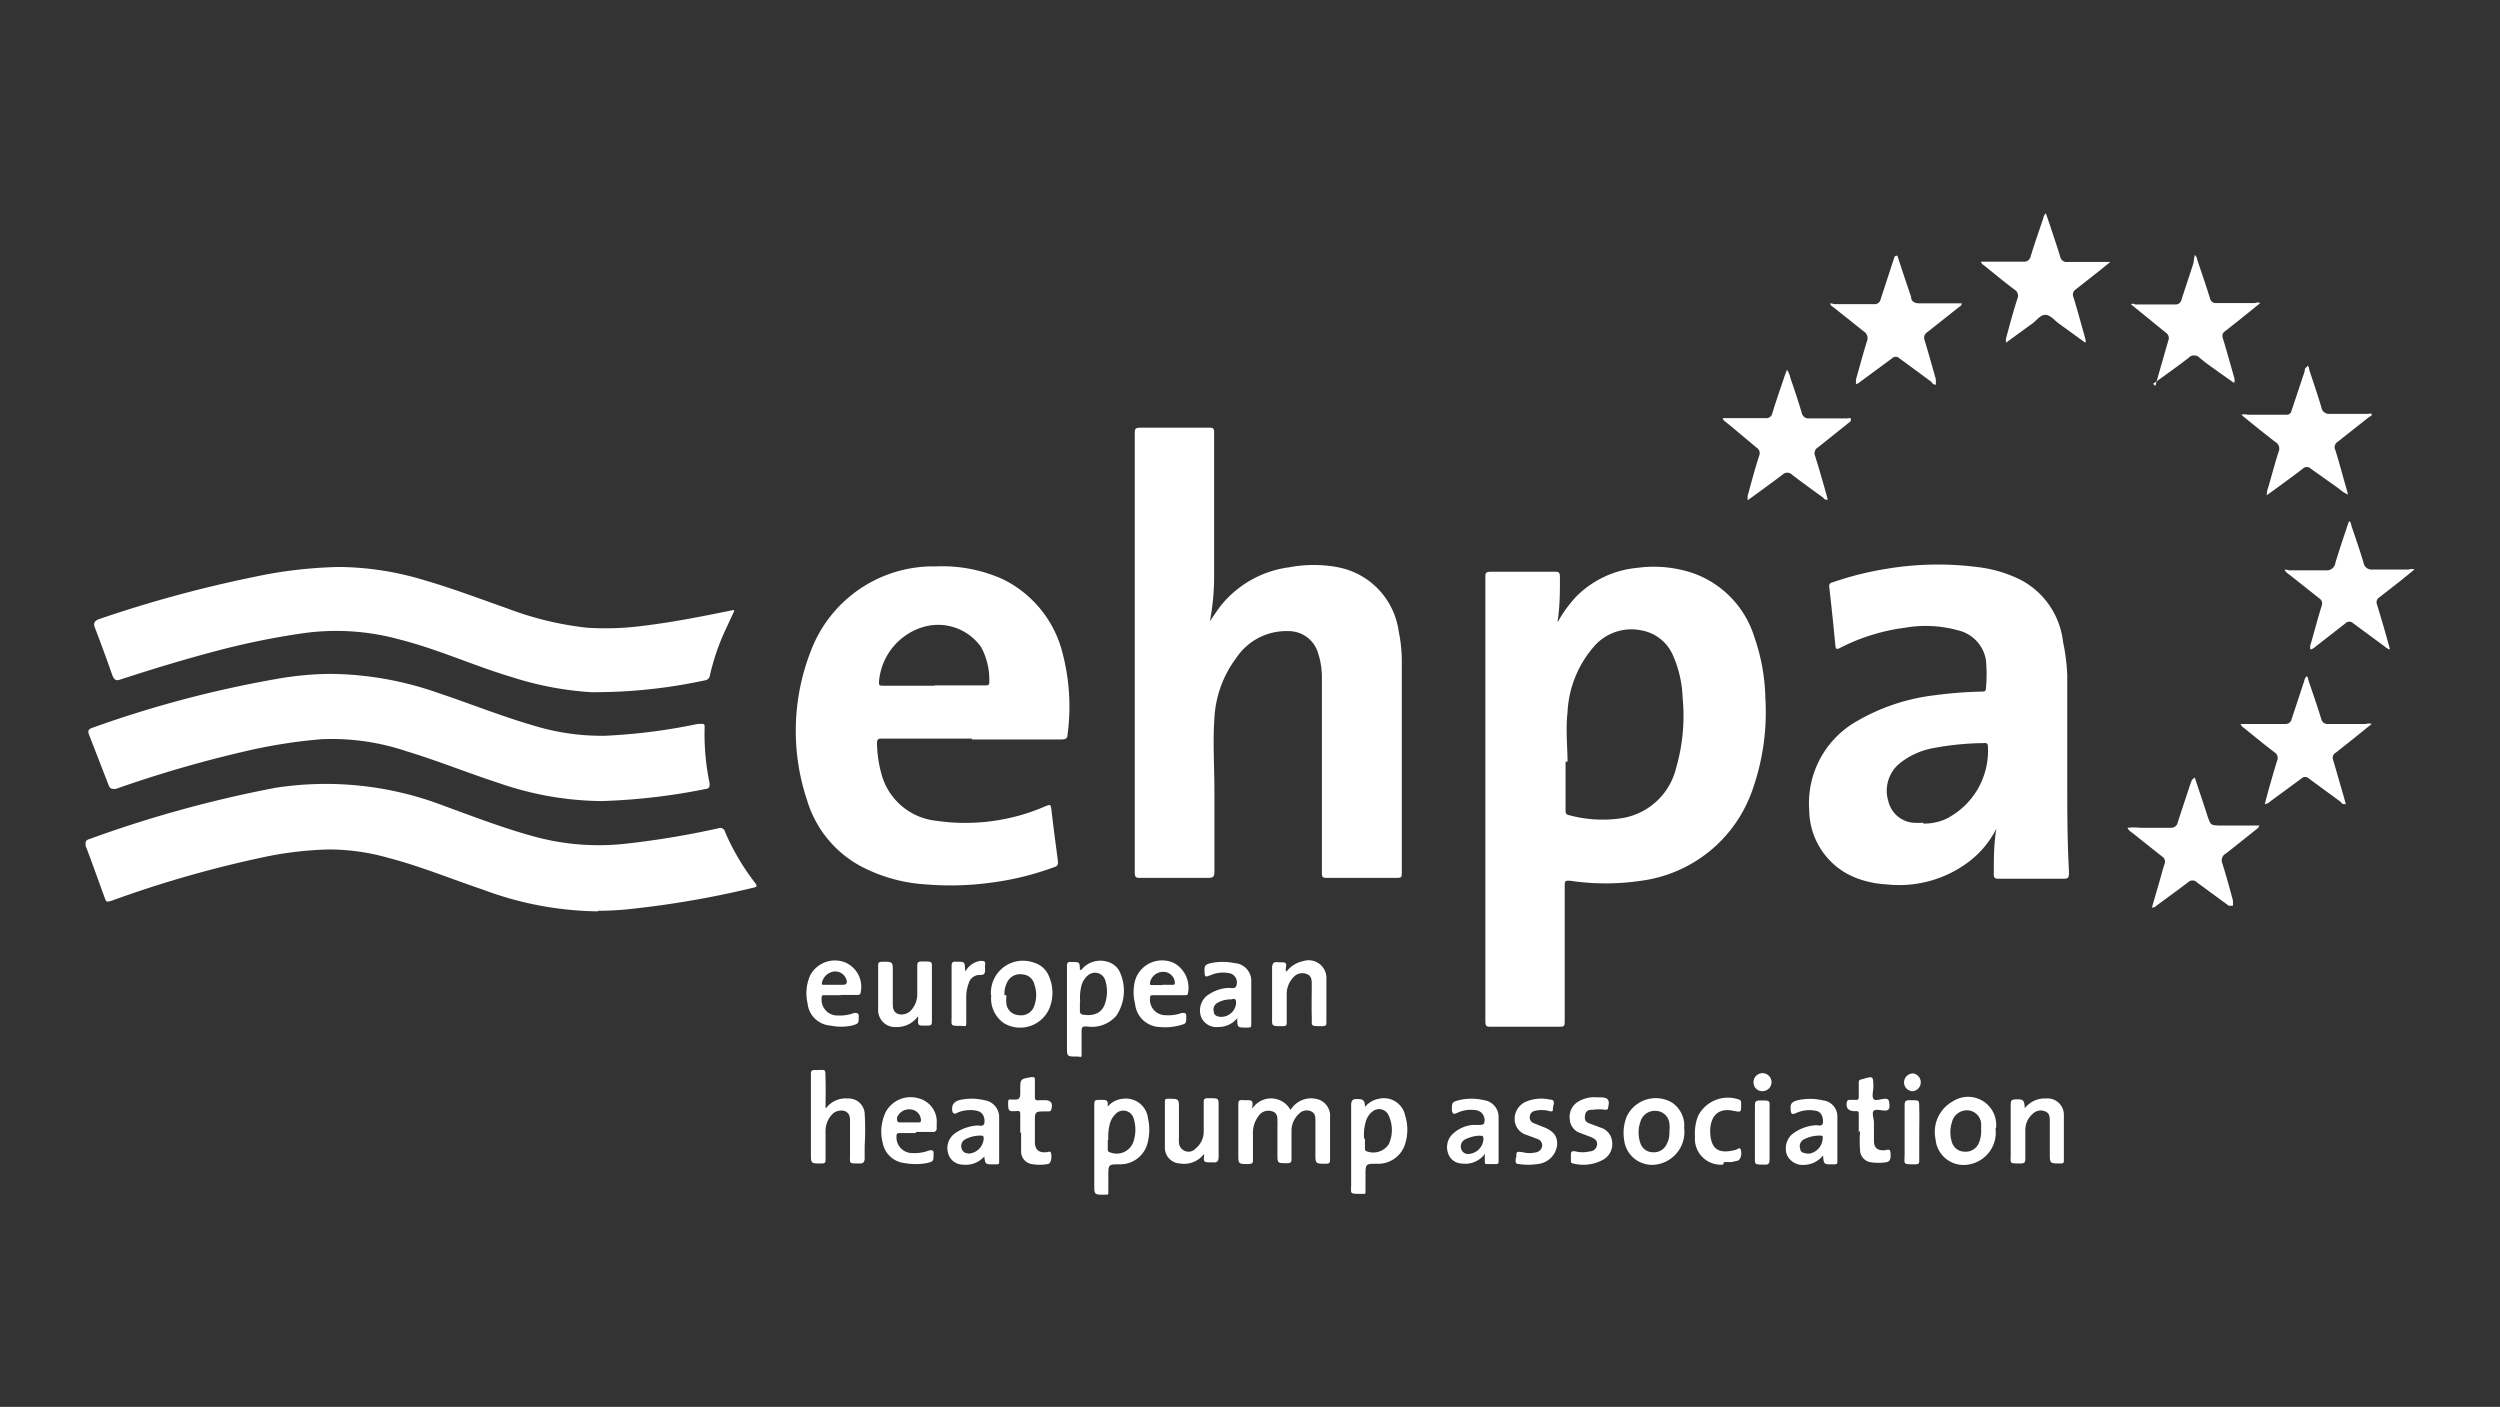 <svg xmlns="http://www.w3.org/2000/svg" id="2aa57a68-4b07-4745-b3b9-e51128c9943e" data-name="Layer 1" width="88.85" height="50" viewBox="0 0 88.85 50"><rect x="0" y="0" width="88.85" height="50" fill="#333333" stroke="none"/><title>ehpa-white</title><path d="M55.36,22.11a4.6,4.6,0,0,1,.68-.93,3.52,3.52,0,0,1,2.16-1,4.37,4.37,0,0,1,2,.2,3.51,3.51,0,0,1,2.15,2.26,7,7,0,0,1,.39,2.15,8.28,8.28,0,0,1-.46,3.29,4.86,4.86,0,0,1-3.94,3.22,8.56,8.56,0,0,1-2.55,0c-.16,0-.18,0-.18.18q0,2.38,0,4.75c0,.26,0,.26-.25.26H53c-.16,0-.21,0-.21-.21q0-7.88,0-15.75c0-.16,0-.21.21-.21h2.23c.16,0,.21,0,.21.2,0,.52,0,1-.08,1.55m.28,5c0,.65,0,1.18,0,1.71,0,.09,0,.17.12.19a4.55,4.55,0,0,0,1.93.1,2.37,2.37,0,0,0,1.88-1.78,6.65,6.65,0,0,0,.23-2.5,4.07,4.07,0,0,0-.33-1.47,1.51,1.51,0,0,0-1.1-.91,1.76,1.76,0,0,0-1.66.5,3.83,3.83,0,0,0-1,2.4c-.07.63,0,1.25,0,1.76" fill="#fff"></path><path d="M43,22.08c.13-.19.26-.39.4-.57a3.74,3.74,0,0,1,2.43-1.35,4.64,4.64,0,0,1,1.72,0,2.69,2.69,0,0,1,2.16,2.28,5.2,5.2,0,0,1,.11,1.06q0,3.73,0,7.46c0,.24,0,.24-.24.24H47.24c-.26,0-.26,0-.26-.25q0-3.42,0-6.84a2.77,2.77,0,0,0-.13-.88,1.09,1.09,0,0,0-1.07-.8,2.13,2.13,0,0,0-1.84.95,3.89,3.89,0,0,0-.78,2.14c-.06.86,0,1.73,0,2.59s0,1.92,0,2.88c0,.17-.05.21-.22.21h-2.4c-.15,0-.21,0-.21-.2q0-7.8,0-15.59c0-.15,0-.21.2-.21h2.43c.14,0,.19,0,.19.18,0,1.73,0,3.45,0,5.18A8.62,8.62,0,0,1,43,22.08" fill="#fff"></path><path d="M70.94,29.47a3.37,3.37,0,0,1-1,1.18,4.1,4.1,0,0,1-2.9.78,3.51,3.51,0,0,1-1-.2,2.61,2.61,0,0,1-1.74-2.43,3.35,3.35,0,0,1,1.73-3.19,7.15,7.15,0,0,1,2.72-.9,14.75,14.75,0,0,1,1.67-.13c.09,0,.16,0,.16-.12a5.23,5.23,0,0,0,0-1,1.3,1.3,0,0,0-1-1.06,4.28,4.28,0,0,0-1.88-.09,7,7,0,0,0-2.31.72c-.1.05-.15.05-.16-.08q-.1-1.06-.22-2.11c0-.12.07-.13.14-.15a11.22,11.22,0,0,1,1.87-.47,11.06,11.06,0,0,1,3.23-.07,4.65,4.65,0,0,1,1.55.45,2.85,2.85,0,0,1,1.52,2.21A6.94,6.94,0,0,1,73.47,24q0,1.83,0,3.66c0,1.09,0,2.19.06,3.28,0,.29,0,.29-.28.29H71.07c-.17,0-.22,0-.21-.22,0-.52,0-1,.09-1.56m-2.59-.18a1.89,1.89,0,0,0,.79-.16,2.71,2.71,0,0,0,1.5-2.59c0-.11-.07-.12-.15-.11a10.06,10.06,0,0,0-1.75.17,2.68,2.68,0,0,0-1.26.57,1.26,1.26,0,0,0-.38,1.32,1,1,0,0,0,.88.77,3.25,3.25,0,0,0,.36,0" fill="#fff"></path><path d="M34.54,26.25H31.38c-.17,0-.22,0-.21.22a4.34,4.34,0,0,0,.16,1.05,2.26,2.26,0,0,0,1.94,1.65,7.13,7.13,0,0,0,3.87-.51c.2-.08.2-.08.23.14.07.61.15,1.21.23,1.81,0,.12,0,.17-.14.21a10.17,10.17,0,0,1-2.17.54,10.69,10.69,0,0,1-2.41.07,5.7,5.7,0,0,1-2.26-.63,3.94,3.94,0,0,1-1.93-2.34,7.78,7.78,0,0,1,.13-5.33,4.65,4.65,0,0,1,4.44-3,5.25,5.25,0,0,1,2.37.45,4,4,0,0,1,2.13,2.62,7.46,7.46,0,0,1,.18,2.91c0,.15-.09.17-.22.17H34.54m-1.33-1.92H35c.1,0,.17,0,.16-.14A2.44,2.44,0,0,0,34.87,23a1.87,1.87,0,0,0-2.08-.71,2.21,2.21,0,0,0-1.55,1.93c0,.13,0,.15.14.15h1.83" fill="#fff"></path><path d="M21.26,32.39a12,12,0,0,1-4.09-.77c-1.13-.38-2.24-.84-3.4-1.14a7.73,7.73,0,0,0-2.1-.29,12.72,12.72,0,0,0-2.14.24A40.08,40.08,0,0,0,4,32c-.22.07-.22.08-.3-.15-.22-.6-.43-1.2-.66-1.8,0-.13,0-.18.11-.22A42.8,42.8,0,0,1,9.78,28a11.7,11.7,0,0,1,6,.64c1.07.39,2.13.8,3.24,1.1a8.7,8.7,0,0,0,3.27.24,31,31,0,0,0,3.23-.54.18.18,0,0,1,.25.13,8.37,8.37,0,0,0,1.06,1.8c.08.11.09.15-.06.18a33.93,33.93,0,0,1-4.31.75,11.17,11.17,0,0,1-1.22.07" fill="#fff"></path><path d="M11.77,23.95a11.82,11.82,0,0,1,3.81.68c1.11.37,2.2.81,3.33,1.14a8.28,8.28,0,0,0,2.58.38,20.71,20.71,0,0,0,3.3-.42c.25,0,.26-.05.25.21a8.51,8.51,0,0,0,.18,1.9c0,.09,0,.17-.09.19a22,22,0,0,1-3.75.44,11.38,11.38,0,0,1-3.62-.63c-1.11-.36-2.19-.8-3.31-1.14a8.35,8.35,0,0,0-3-.43,18.57,18.57,0,0,0-2.82.45,42.93,42.93,0,0,0-4.52,1.32c-.13,0-.19,0-.24-.11Q3.51,27,3.16,26.1c-.05-.14,0-.19.11-.23A39.62,39.62,0,0,1,10,24.1a11.37,11.37,0,0,1,1.76-.15" fill="#fff"></path><path d="M26.1,21.7c-.14.31-.28.6-.41.89A8.27,8.27,0,0,0,25.23,24a.2.2,0,0,1-.18.18A18.57,18.57,0,0,1,21,24.6a11.49,11.49,0,0,1-2.79-.53c-1.35-.4-2.65-1-4-1.34a8.45,8.45,0,0,0-3.47-.22,27.22,27.22,0,0,0-3.11.64c-1.13.3-2.25.64-3.35,1-.16.06-.22,0-.28-.13q-.3-.86-.63-1.72c-.06-.16,0-.23.13-.29A44.46,44.46,0,0,1,9,20.51a15.83,15.83,0,0,1,3.08-.36,10.72,10.72,0,0,1,3,.47c1,.29,2,.67,2.94,1a11.44,11.44,0,0,0,2.85.69,10.29,10.29,0,0,0,2-.07c1.07-.13,2.12-.34,3.2-.56" fill="#fff"></path><path d="M78,27.63l.37,1.11.09.28c.11.31.11.31.44.32l1.21,0h.19a.32.32,0,0,1-.13.15c-.35.28-.71.57-1.07.85a.27.27,0,0,0-.12.34c.14.44.26.88.38,1.33l0,.18c-.08,0-.11,0-.15,0l-1.13-.83a.22.22,0,0,0-.32,0c-.37.28-.74.55-1.11.82,0,0-.08.09-.17.07l.29-1c.05-.18.1-.37.16-.55a.21.21,0,0,0-.09-.26l-1.07-.85a.41.41,0,0,1-.16-.17,2.09,2.09,0,0,1,.45,0l1.09,0a.24.24,0,0,0,.25-.2c.14-.44.29-.88.43-1.31l.07-.19h0" fill="#fff"></path><path d="M76.6,13.72c.16-.57.31-1.09.46-1.61a.23.23,0,0,0-.09-.29l-1.23-1c.05-.06.11,0,.16,0,.47,0,.94,0,1.42,0a.21.21,0,0,0,.21-.17c.14-.43.28-.85.42-1.28L78,9.06a.27.27,0,0,1,.09.17c.15.45.31.91.45,1.36a.21.21,0,0,0,.23.18l1.38,0a.23.23,0,0,1,.18,0l-.68.55-.57.45a.2.2,0,0,0-.08.25c.14.46.27.93.4,1.39a.29.29,0,0,1,0,.2l-.54-.38c-.23-.17-.46-.32-.68-.51a.27.27,0,0,0-.4,0c-.36.28-.73.54-1.1.81l-.16.11" fill="#fff"></path><path d="M82,13c.06,0,.06.11.08.17.14.43.29.86.42,1.3a.28.28,0,0,0,.31.24l1.36,0a.16.16,0,0,1,.12,0c0,.06,0,.07-.08.1l-1.14.9A.22.22,0,0,0,83,16c.14.45.26.91.39,1.36l.06.22a1.22,1.22,0,0,1-.32-.21l-1-.71a.2.2,0,0,0-.29,0c-.37.28-.74.55-1.11.82l-.17.12a.85.85,0,0,1,.06-.3c.12-.42.23-.83.36-1.24a.27.27,0,0,0-.11-.35c-.38-.29-.75-.59-1.12-.89l-.09-.08a.43.43,0,0,1,.23,0l1.36,0c.13,0,.17-.06.2-.17l.46-1.38c0-.05,0-.11.08-.15" fill="#fff"></path><path d="M67.43,9.08c.16.49.33,1,.49,1.47,0,.15.11.23.29.23l1.33,0h.18c0,.09-.07.11-.12.15l-1.11.88a.23.23,0,0,0-.09.28c.14.46.27.93.4,1.39,0,.05,0,.11,0,.17s-.12,0-.16-.08l-1.14-.84a.18.18,0,0,0-.25,0l-1.14.84a.3.3,0,0,1-.15.08c0-.06,0-.11,0-.16.13-.45.25-.91.39-1.36a.28.28,0,0,0-.11-.35l-1.08-.86s-.09-.05-.11-.11.11,0,.16,0c.47,0,.93,0,1.4,0a.22.22,0,0,0,.23-.18c.15-.46.3-.92.45-1.38l.05-.14h0" fill="#fff"></path><path d="M74.11,12.18l-.95-.69c-.15-.11-.29-.3-.47-.3s-.3.19-.45.3l-.95.69c0-.06,0-.1,0-.14.13-.48.27-1,.41-1.43a.25.25,0,0,0-.11-.32c-.37-.28-.72-.57-1.08-.86a.24.24,0,0,1-.11-.13l.57,0h.93a.24.24,0,0,0,.27-.19c.14-.46.3-.91.45-1.36a.3.3,0,0,1,.09-.17l.1.29c.14.42.28.83.41,1.25a.23.23,0,0,0,.26.19l1.38,0s.09,0,.14,0l-.37.3-.85.67a.22.22,0,0,0-.09.28c.14.45.26.91.39,1.36l.05.2,0,0" fill="#fff"></path><path d="M82.12,23.1a.3.3,0,0,1,0-.2c.13-.45.25-.91.39-1.36a.22.22,0,0,0-.09-.28l-1.06-.84a.55.55,0,0,1-.16-.15c0-.06.12,0,.17,0h1.28A.31.31,0,0,0,83,20c.15-.49.32-1,.48-1.47.07,0,.08.11.09.16.15.44.3.87.43,1.31a.29.29,0,0,0,.33.24h1.28a.29.29,0,0,1,.2,0l-.57.46-.68.53a.21.21,0,0,0-.08.26c.16.52.3,1,.46,1.59a.36.36,0,0,1-.17-.09l-1.14-.84a.19.19,0,0,0-.27,0L82.27,23a.3.3,0,0,1-.15.08" fill="#fff"></path><path d="M65.78,14.92c0,.08-.08.1-.12.14l-1.05.84a.24.24,0,0,0-.1.31c.16.51.3,1,.45,1.55-.08,0-.11,0-.16-.07-.37-.27-.75-.54-1.11-.82a.24.24,0,0,0-.34,0c-.41.31-.82.61-1.24.91,0-.06,0-.11,0-.15.13-.48.27-1,.41-1.43a.23.23,0,0,0-.09-.29L61.34,15s-.1-.05-.11-.14l.61,0h.9a.22.22,0,0,0,.25-.18c.14-.46.3-.91.45-1.36l.07-.18a.87.87,0,0,1,.12.29c.14.41.28.82.4,1.23a.25.25,0,0,0,.28.21l1.36,0a.16.16,0,0,1,.11,0" fill="#fff"></path><path d="M84.25,25.76l-.68.55-.57.45a.2.2,0,0,0-.08.25c.13.44.25.87.38,1.31l.07.26c-.09,0-.13,0-.18-.08l-1.13-.83a.19.19,0,0,0-.27,0l-1.09.8a.37.37,0,0,1-.21.11l.13-.49c.1-.35.2-.71.31-1.06a.23.23,0,0,0-.09-.29c-.37-.28-.72-.57-1.08-.86,0,0-.11-.07-.13-.15H80c.41,0,.82,0,1.22,0a.21.21,0,0,0,.22-.16c.15-.45.3-.91.45-1.36a.34.34,0,0,1,.08-.17c.06,0,.06.11.08.16.15.45.31.9.45,1.36a.22.22,0,0,0,.23.17c.45,0,.91,0,1.36,0a.3.3,0,0,1,.2,0" fill="#fff"></path><path d="M44.52,39.38a.79.79,0,0,1,1.34.06l.11-.13a.85.85,0,0,1,.9-.23.61.61,0,0,1,.4.63c0,.5,0,1,0,1.5,0,.1,0,.14-.14.15-.38,0-.38,0-.38-.36s0-.77,0-1.16c0-.14,0-.28-.17-.35a.38.38,0,0,0-.41.09.82.82,0,0,0-.27.63c0,.32,0,.63,0,.95,0,.13,0,.18-.17.18-.33,0-.33,0-.33-.32s0-.68,0-1a1.27,1.27,0,0,0,0-.17c0-.15,0-.31-.21-.36a.42.42,0,0,0-.46.17,1,1,0,0,0-.2.65c0,.3,0,.6,0,.9,0,.11,0,.15-.15.16-.37,0-.37,0-.37-.34,0-.58,0-1.16,0-1.74,0-.16,0-.21.2-.19h.09c.16,0,.24,0,.21.21a.5.5,0,0,0,0,.09" fill="#fff"></path><path d="M38.43,34.47a.86.86,0,0,1,.89-.3.7.7,0,0,1,.45.32,1.59,1.59,0,0,1-.09,1.6,1.14,1.14,0,0,1-1.05.39c-.15,0-.19,0-.19.17s0,.5,0,.74,0,.16-.16.16c-.36,0-.36,0-.36-.35,0-.94,0-1.89,0-2.83,0-.14,0-.2.18-.18h0c.27,0,.27,0,.28.28m0,1.14c0,.1,0,.21,0,.31a.12.12,0,0,0,.1.14c.32.05.68,0,.8-.42a1.32,1.32,0,0,0,0-.8.38.38,0,0,0-.62-.17.7.7,0,0,0-.22.34,1.72,1.72,0,0,0-.05.6" fill="#fff"></path><path d="M48.49,39.37a.81.81,0,0,1,.52-.32.77.77,0,0,1,.93.6,1.67,1.67,0,0,1,0,1,1,1,0,0,1-1,.71c-.41,0-.41,0-.41.43,0,.17,0,.33,0,.5s0,.14-.14.14c-.45,0-.37,0-.37-.34,0-.93,0-1.85,0-2.78,0-.12,0-.25.18-.25s.3,0,.31.23l0,.06m0,1.13c0,.1,0,.21,0,.31s0,.1.07.13a.66.66,0,0,0,.78-.26,1.22,1.22,0,0,0,0-1,.37.37,0,0,0-.59-.15.66.66,0,0,0-.21.29,1.61,1.61,0,0,0-.08.66" fill="#fff"></path><path d="M39.3,39.42a.8.8,0,0,1,.61-.37.79.79,0,0,1,.89.7,1.8,1.8,0,0,1,0,.8,1,1,0,0,1-1,.83c-.41,0-.41,0-.41.42,0,.17,0,.35,0,.52s0,.13-.13.14c-.37,0-.37,0-.37-.36q0-1.38,0-2.76c0-.25,0-.25.24-.25h.07c.14,0,.18.05.17.18s0,.08,0,.16m0,1.08v.32c0,.05,0,.1.07.12a.63.63,0,0,0,.85-.4,1.34,1.34,0,0,0,0-.8.38.38,0,0,0-.66-.14.74.74,0,0,0-.18.31,1.76,1.76,0,0,0-.06.59" fill="#fff"></path><path d="M29.36,39.38a.88.88,0,0,1,.78-.34.57.57,0,0,1,.59.52,9.67,9.67,0,0,1,0,1.17c0,.14,0,.29,0,.43s-.05.2-.2.19c-.38,0-.32,0-.32-.31s0-.78,0-1.17c0-.15,0-.3-.18-.38a.44.44,0,0,0-.47.13.87.87,0,0,0-.22.62c0,.32,0,.63,0,.95,0,.12,0,.16-.16.16-.36,0-.36,0-.36-.34,0-.93,0-1.86,0-2.8,0-.14,0-.19.18-.18.37,0,.33-.07.34.34s0,.64,0,1" fill="#fff"></path><path d="M35.22,35.37a1.14,1.14,0,0,1,1.52-1.16.83.83,0,0,1,.55.51,1.46,1.46,0,0,1,0,1.13,1.13,1.13,0,0,1-1.6.52,1.06,1.06,0,0,1-.46-1m.54,0a1.44,1.44,0,0,0,0,.33.47.47,0,0,0,.45.38.49.49,0,0,0,.54-.34,1.13,1.13,0,0,0,0-.76.46.46,0,0,0-.42-.35.51.51,0,0,0-.53.25.88.88,0,0,0-.11.49" fill="#fff"></path><path d="M59.85,40.05a1.17,1.17,0,0,1-1,1.34,1,1,0,0,1-1.13-.89,1.57,1.57,0,0,1,.09-.81,1.14,1.14,0,0,1,1.62-.5,1,1,0,0,1,.43.86m-.53.16a1.12,1.12,0,0,0,0-.29.5.5,0,0,0-.48-.44.53.53,0,0,0-.55.39,1.15,1.15,0,0,0,0,.76.46.46,0,0,0,.43.32.49.49,0,0,0,.49-.26.85.85,0,0,0,.11-.48" fill="#fff"></path><path d="M70.92,40.1A1.15,1.15,0,0,1,70,41.38a1,1,0,0,1-1.21-.89,1.24,1.24,0,0,1,.6-1.34,1,1,0,0,1,1.55.94m-.53.08c0-.07,0-.16,0-.24a.51.51,0,0,0-.49-.47.55.55,0,0,0-.55.43,1.17,1.17,0,0,0,0,.7.47.47,0,0,0,.45.34.5.5,0,0,0,.5-.29,1.06,1.06,0,0,0,.09-.47" fill="#fff"></path><path d="M64.8,41.05a.87.87,0,0,1-.69.35.61.61,0,0,1-.6-.35.68.68,0,0,1,.17-.73,1.52,1.52,0,0,1,.87-.33c.09,0,.24.07.24-.13s-.08-.35-.25-.38a1.13,1.13,0,0,0-.69.07c-.14.06-.2.07-.21-.11s0-.26.22-.33a2,2,0,0,1,.94,0,.57.57,0,0,1,.5.56c0,.53,0,1.07,0,1.6,0,.07,0,.11-.1.11h-.09c-.29,0-.29,0-.32-.31M64.31,41a.58.58,0,0,0,.47-.56c0-.06,0-.08-.08-.08a1.18,1.18,0,0,0-.6.14.27.27,0,0,0-.12.33c0,.13.15.17.33.17" fill="#fff"></path><path d="M45.73,34.52a1,1,0,0,1,.58-.36.63.63,0,0,1,.83.64c0,.51,0,1,0,1.52,0,.11,0,.15-.16.15-.43,0-.35,0-.36-.34s0-.76,0-1.14c0-.15,0-.3-.17-.37a.42.42,0,0,0-.48.11.86.86,0,0,0-.24.63c0,.32,0,.63,0,.95,0,.12,0,.16-.16.16-.4,0-.36,0-.36-.34,0-.57,0-1.14,0-1.71,0-.18.05-.25.22-.22h.09c.15,0,.22,0,.18.19a.7.7,0,0,0,0,.13" fill="#fff"></path><path d="M35,41.08a.88.88,0,0,1-.79.31.54.54,0,0,1-.51-.39.65.65,0,0,1,.21-.7,1.55,1.55,0,0,1,.83-.3c.09,0,.24.06.25-.13s-.08-.35-.26-.39a1.13,1.13,0,0,0-.5,0,.87.87,0,0,0-.21.07c-.13.07-.17,0-.18-.1s0-.28.25-.35a1.91,1.91,0,0,1,.89,0,.61.61,0,0,1,.53.63c0,.51,0,1,0,1.54,0,.08,0,.12-.11.11H35.3c-.28,0-.28,0-.32-.28M34.41,41a.57.57,0,0,0,.55-.53c0-.06,0-.11-.08-.11a1.13,1.13,0,0,0-.59.14.27.27,0,0,0-.11.33.23.23,0,0,0,.23.16" fill="#fff"></path><path d="M71.95,39.4a.9.9,0,0,1,.77-.36.58.58,0,0,1,.63.59c0,.53,0,1.07,0,1.6,0,.08,0,.12-.11.12h0c-.39,0-.39,0-.39-.36s0-.76,0-1.14c0-.14,0-.28-.16-.35a.4.4,0,0,0-.45.09.74.74,0,0,0-.26.56q0,.5,0,1c0,.15,0,.2-.19.2-.39,0-.33,0-.33-.32,0-.58,0-1.16,0-1.74,0-.16,0-.22.21-.22s.28,0,.29.32" fill="#fff"></path><path d="M32.61,36.14a.91.91,0,0,1-.75.36.6.6,0,0,1-.65-.63c0-.51,0-1,0-1.54,0-.1,0-.14.14-.15.38,0,.38,0,.38.34s0,.75,0,1.12c0,.16,0,.33.2.4a.46.46,0,0,0,.48-.17.85.85,0,0,0,.19-.56c0-.32,0-.63,0-.95,0-.13,0-.19.17-.19.42,0,.34,0,.35.34,0,.57,0,1.14,0,1.71,0,.23,0,.23-.23.23h-.05c-.17,0-.23,0-.21-.21a.68.68,0,0,0,0-.11" fill="#fff"></path><path d="M44,36.15a.86.86,0,0,1-.71.35.59.59,0,0,1-.6-.35.68.68,0,0,1,.19-.75,1.4,1.4,0,0,1,.76-.29h.05c.09,0,.24.05.26-.12a.33.33,0,0,0-.21-.39,1.1,1.1,0,0,0-.72.06c-.19.07-.2.07-.21-.12s0-.26.22-.31a2.05,2.05,0,0,1,.85,0,.63.63,0,0,1,.59.67c0,.5,0,1,0,1.5,0,.08,0,.12-.11.12h-.07c-.31,0-.31,0-.32-.31m-.2-.69a.94.94,0,0,0-.5.12.27.27,0,0,0-.13.32c0,.14.15.18.28.18a.54.54,0,0,0,.51-.46c0-.14,0-.2-.15-.17" fill="#fff"></path><path d="M52.78,41a.87.87,0,0,1-.84.35.52.52,0,0,1-.47-.35.65.65,0,0,1,.12-.66,1.19,1.19,0,0,1,.75-.36l.19,0c.08,0,.2,0,.22-.07a.37.37,0,0,0-.13-.39.42.42,0,0,0-.21-.07,1.17,1.17,0,0,0-.64.11c-.12.06-.15,0-.17-.09,0-.29,0-.3.25-.37a1.92,1.92,0,0,1,.89,0,.6.6,0,0,1,.52.61c0,.52,0,1,0,1.55,0,.06,0,.11-.08.11h-.33c-.06,0-.08,0-.08-.09s0-.12,0-.22m-.18-.7a1.28,1.28,0,0,0-.53.14.28.28,0,0,0-.13.33.25.25,0,0,0,.28.18.56.56,0,0,0,.51-.5c0-.12,0-.16-.14-.14" fill="#fff"></path><path d="M32.53,40.27H32c-.11,0-.14,0-.14.14a.56.56,0,0,0,.57.57,1.44,1.44,0,0,0,.61-.1c.1,0,.13,0,.14.09,0,.31,0,.31-.26.37a2.16,2.16,0,0,1-.74,0,.89.89,0,0,1-.81-.73,1.6,1.6,0,0,1,.11-1.09,1,1,0,0,1,1.15-.49.86.86,0,0,1,.66.91s0,.09,0,.14,0,.16-.15.15h-.57Zm-.24-.38h.31c.12,0,.15,0,.12-.16a.39.39,0,0,0-.35-.3.46.46,0,0,0-.49.29c0,.11,0,.17.1.17h.31" fill="#fff"></path><path d="M42.8,41a.89.89,0,0,1-.87.35.56.56,0,0,1-.53-.58c0-.53,0-1.07,0-1.6,0-.09,0-.12.12-.12.38,0,.38,0,.38.35s0,.68,0,1a1.35,1.35,0,0,0,0,.17.34.34,0,0,0,.6.24.76.76,0,0,0,.28-.61q0-.5,0-1c0-.13,0-.17.17-.17.41,0,.35,0,.36.36,0,.57,0,1.14,0,1.71,0,.17-.05.23-.22.21H43c-.16,0-.24,0-.21-.21a.67.67,0,0,0,0-.12" fill="#fff"></path><path d="M29.9,35.37h-.59c-.09,0-.11,0-.11.12a.56.56,0,0,0,.59.6,1.41,1.41,0,0,0,.57-.09c.1,0,.14,0,.16.09,0,.29,0,.29-.25.36a1.83,1.83,0,0,1-.75,0,.88.88,0,0,1-.82-.8,1.57,1.57,0,0,1,.1-1A1,1,0,0,1,30,34.19a.94.94,0,0,1,.59,1.07c0,.08-.05.1-.13.1h-.6ZM29.65,35h.29c.16,0,.18-.07.14-.19a.42.42,0,0,0-.46-.28.51.51,0,0,0-.41.4c0,.07,0,.07.09.07h.34" fill="#fff"></path><path d="M41.56,35.37H41c-.1,0-.13,0-.13.13a.55.55,0,0,0,.55.58A1.38,1.38,0,0,0,42,36c.12,0,.15,0,.16.1,0,.28,0,.28-.23.34a2,2,0,0,1-.72.06.91.91,0,0,1-.87-.83,1.65,1.65,0,0,1,0-.82,1,1,0,0,1,1.39-.62,1,1,0,0,1,.49,1.07c0,.07-.07.07-.12.07h-.59ZM41.31,35h.34c.09,0,.12,0,.1-.12a.41.41,0,0,0-.43-.34.48.48,0,0,0-.45.38c0,.08,0,.09.08.09h.36" fill="#fff"></path><path d="M66.06,40.25c0-.22,0-.41,0-.59s0-.17-.16-.17-.32-.08-.26-.33a.09.09,0,0,1,.1-.07h.19c.1,0,.13,0,.13-.13s0-.29,0-.43,0-.15.14-.18c.38-.11.37-.11.38.27,0,.15-.06.33,0,.43s.27,0,.42,0,.14.11.15.21,0,.21-.15.21-.31-.06-.4,0,0,.29,0,.43,0,.43,0,.64.08.36.38.34c.08,0,.2-.09.21.1s0,.31-.18.33a1.88,1.88,0,0,1-.5,0,.45.45,0,0,1-.4-.38,4.29,4.29,0,0,1,0-.75" fill="#fff"></path><path d="M36.26,40.26c0-.2,0-.39,0-.59s0-.19-.19-.18-.24,0-.24-.23,0-.18.18-.18.25,0,.25-.24v-.1c0-.4,0-.39.4-.46.09,0,.12,0,.12.09s0,.36,0,.54,0,.21.18.19h.17c.23,0,.3.12.23.34a.08.08,0,0,1-.07.06h-.12c-.39,0-.39,0-.39.39,0,.23,0,.46,0,.69s.09.4.41.37c.06,0,.15-.07.17.06s0,.34-.12.36a1.63,1.63,0,0,1-.58,0,.45.45,0,0,1-.37-.46c0-.22,0-.44,0-.66Z" fill="#fff"></path><path d="M53.89,41.14c0-.22,0-.22.23-.19a1,1,0,0,0,.49,0,.27.27,0,0,0,.2-.23.24.24,0,0,0-.17-.24l-.37-.14a.59.59,0,0,1-.44-.57.67.67,0,0,1,.41-.62,1.42,1.42,0,0,1,.85-.07c.23,0,.09.22.1.34s-.1.07-.16.06a1,1,0,0,0-.48,0,.22.22,0,0,0-.18.19.22.22,0,0,0,.12.24l.3.12c.42.15.57.34.55.67a.77.77,0,0,1-.69.67,2.22,2.22,0,0,1-.67,0c-.17,0-.1-.15-.11-.23" fill="#fff"></path><path d="M56.76,39h.12c.28,0,.34.1.27.37,0,.07-.05.07-.11.07a1.43,1.43,0,0,0-.41,0c-.13,0-.27,0-.3.21s.08.25.22.3l.35.13a.57.57,0,0,1,.39.46.64.64,0,0,1-.27.65,1.45,1.45,0,0,1-1.11.16.08.08,0,0,1-.08-.1c0-.07,0-.14,0-.21s0-.15.16-.12a1.07,1.07,0,0,0,.51,0c.13,0,.24-.09.26-.24s-.1-.22-.22-.27l-.37-.14a.54.54,0,0,1-.38-.49.63.63,0,0,1,.32-.64,1.1,1.1,0,0,1,.65-.14" fill="#fff"></path><path d="M61.24,41.39a.92.92,0,0,1-1-1,1.7,1.7,0,0,1,.11-.73,1.19,1.19,0,0,1,1.46-.58.1.1,0,0,1,.07.1s0,.07,0,.1c0,.25,0,.25-.27.2-.67-.15-.88.36-.82.89s.37.63.88.5c.06,0,.16-.13.2,0s0,.34-.11.38l-.22.05-.27,0" fill="#fff"></path><path d="M34.32,34.51a.73.73,0,0,1,.52-.36c.12,0,.2,0,.17.15a.45.45,0,0,0,0,.12c0,.16,0,.24-.21.23a.4.4,0,0,0-.37.29,1.41,1.41,0,0,0-.09.54c0,.26,0,.53,0,.79s0,.19-.17.19c-.42,0-.35,0-.35-.35,0-.58,0-1.15,0-1.73,0-.15,0-.22.19-.2h0c.28,0,.28,0,.29.31" fill="#fff"></path><path d="M62.89,40.22c0,.32,0,.64,0,1,0,.14-.05.18-.18.17-.39,0-.34,0-.34-.34,0-.57,0-1.15,0-1.72,0-.16,0-.23.21-.22.36,0,.31,0,.31.32s0,.55,0,.83" fill="#fff"></path><path d="M68.21,40.23c0,.33,0,.66,0,1,0,.1,0,.15-.14.15-.47,0-.38,0-.38-.35,0-.57,0-1.14,0-1.71,0-.16,0-.23.21-.22.35,0,.3,0,.31.3s0,.56,0,.85" fill="#fff"></path><path d="M68,38.15a.32.32,0,0,1,0,.63.31.31,0,0,1-.33-.32.32.32,0,0,1,.32-.31" fill="#fff"></path><path d="M62.32,38.47a.32.32,0,1,1,.32.31.31.31,0,0,1-.32-.31" fill="#fff"></path></svg>